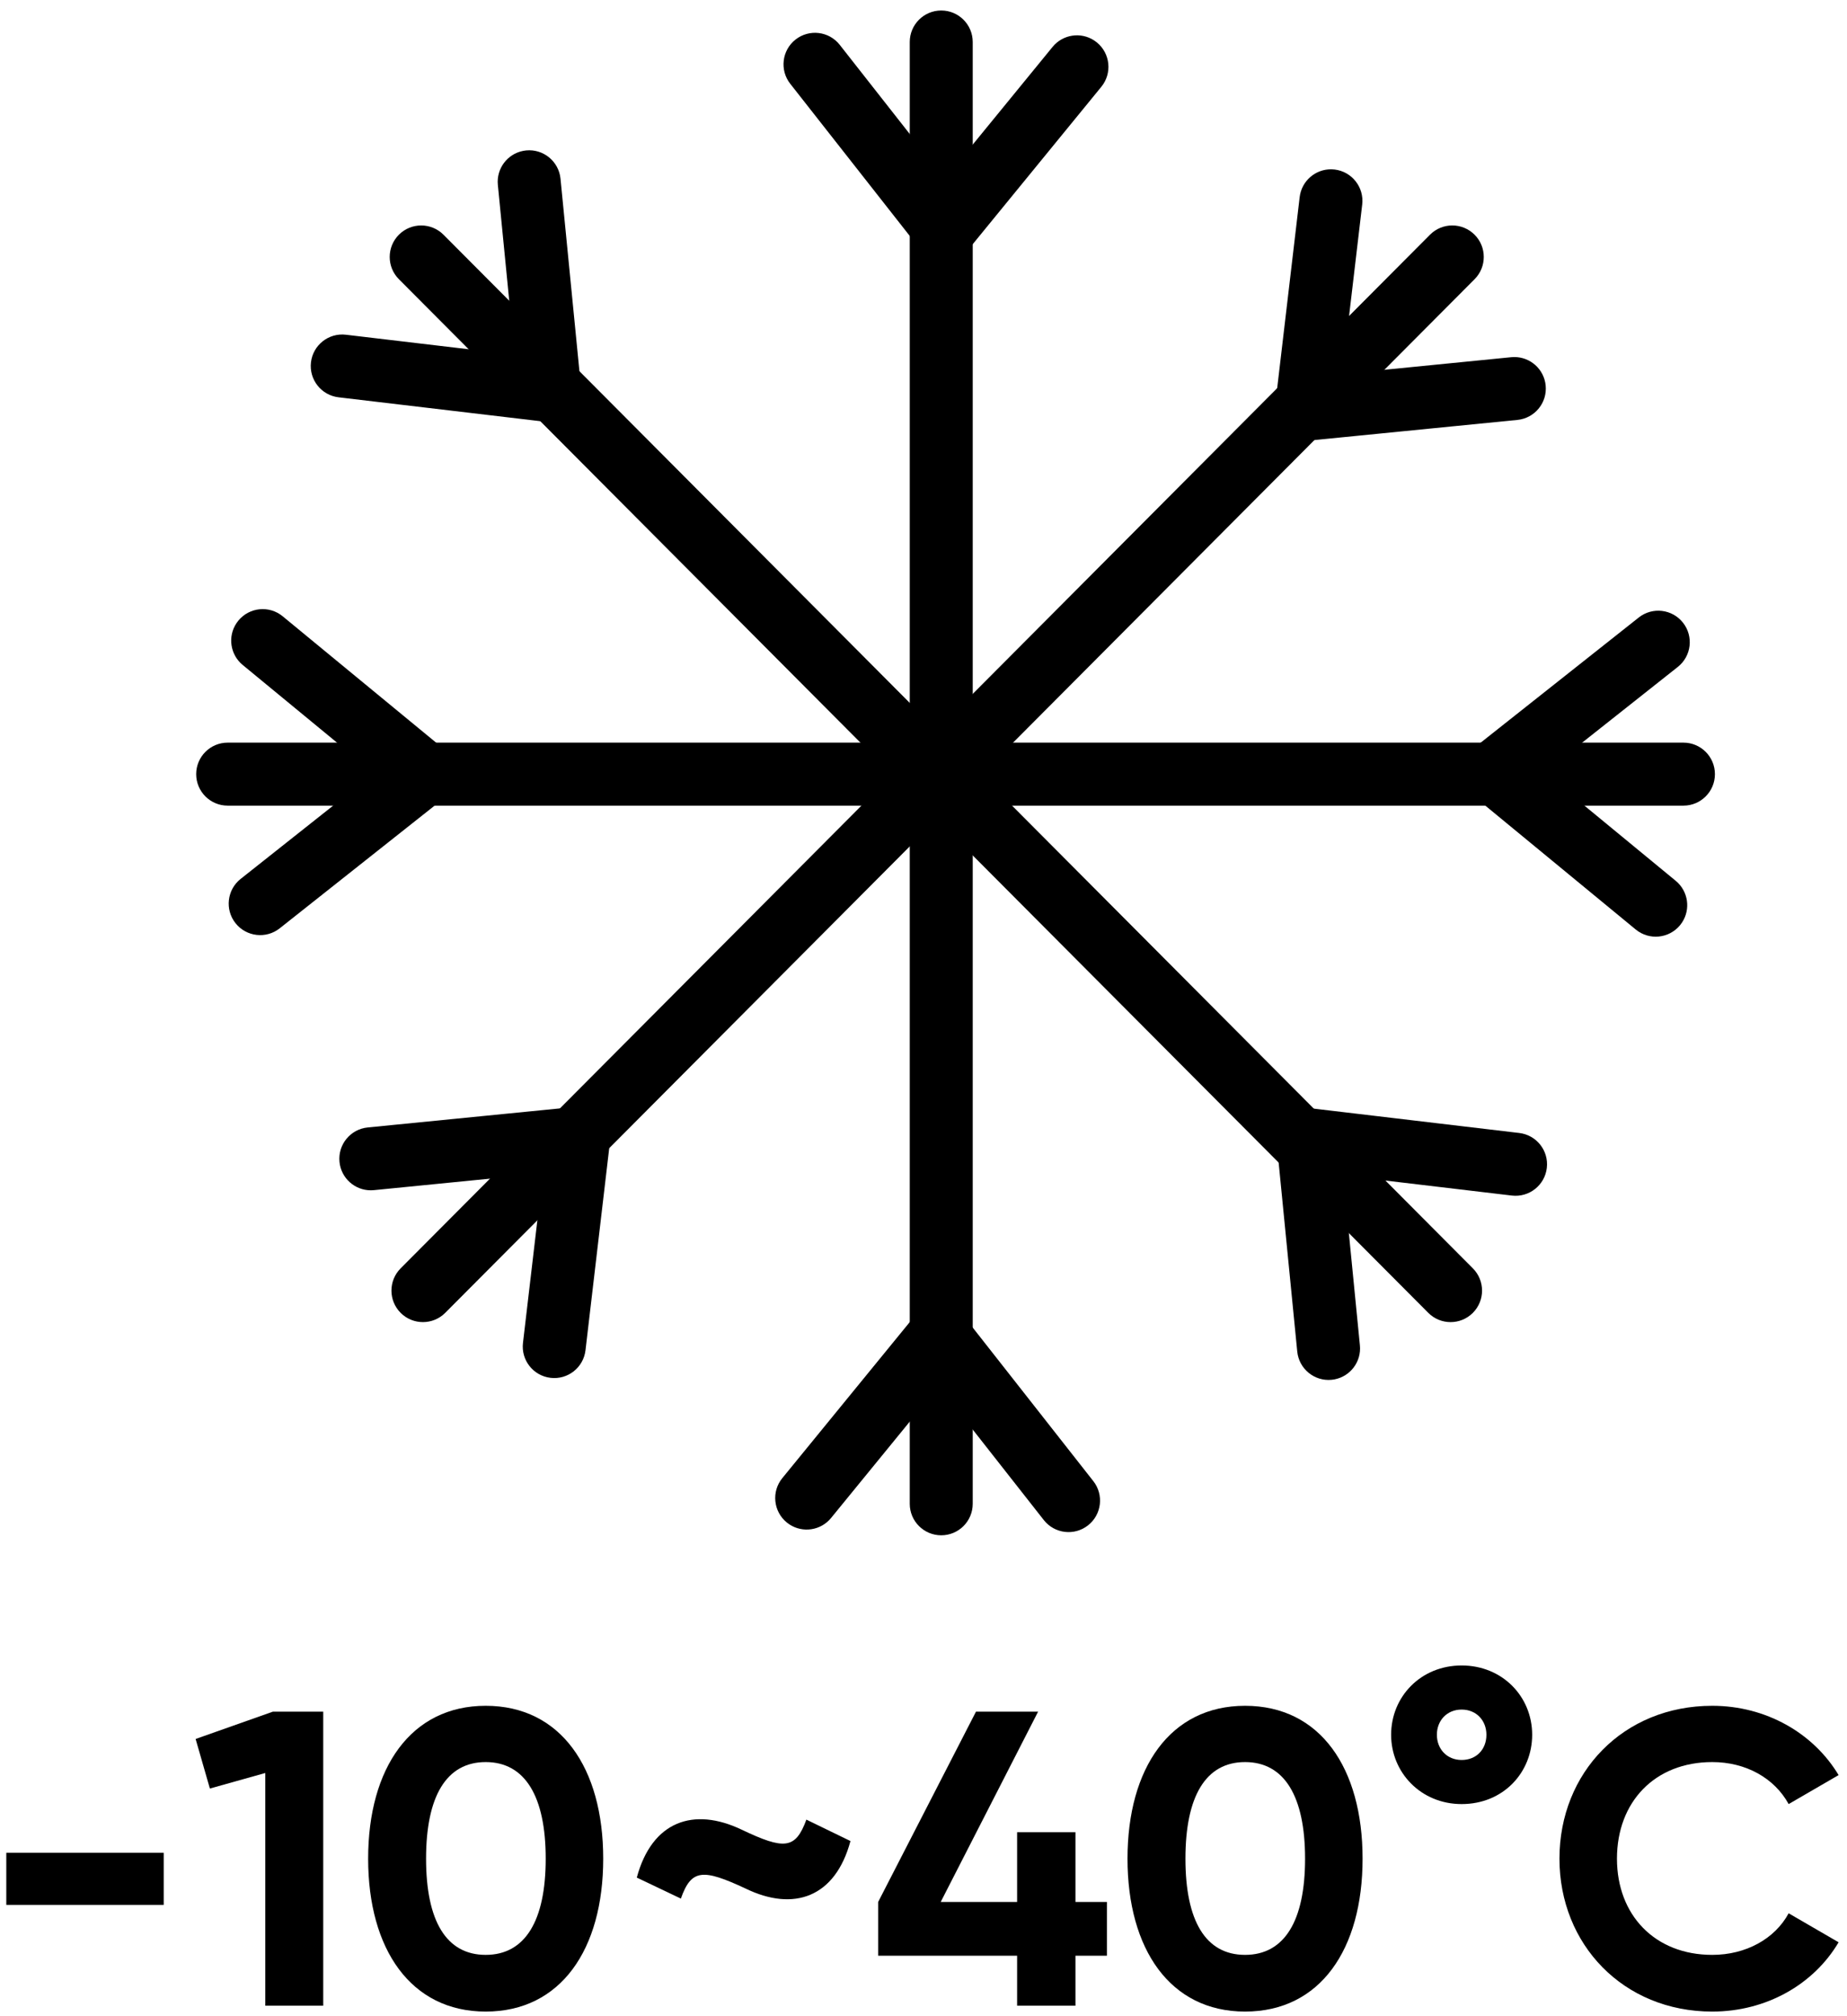 <?xml version="1.0" encoding="UTF-8"?>
<svg width="88px" height="96px" viewBox="0 0 88 96" version="1.1" xmlns="http://www.w3.org/2000/svg" xmlns:xlink="http://www.w3.org/1999/xlink">
    <title>icon/Works From -10~40°C</title>
    <g id="页面-1" stroke="none" stroke-width="1" fill="none" fill-rule="evenodd">
        <g id="icon" transform="translate(-565, -131)" fill="#000000" fill-rule="nonzero">
            <g id="icon/Works-From--10~40°C" transform="translate(561, 129)">
                <g id="编组" transform="translate(4.3, 2.5)">
                    <path d="M18.708,10.673 C19.295,10.088 20.245,10.09 20.83,10.676 L69.875,59.892 C70.459,60.479 70.458,61.429 69.871,62.014 C69.284,62.599 68.334,62.597 67.75,62.01 L18.705,12.794 C18.12,12.207 18.122,11.258 18.708,10.673 Z" id="Stroke-1"></path>
                    <path d="M24.766,6.663 C25.59,6.582 26.324,7.185 26.405,8.009 L27.383,17.95 C27.477,18.904 26.666,19.699 25.714,19.587 L15.829,18.417 C15.007,18.319 14.419,17.574 14.516,16.751 C14.613,15.928 15.359,15.34 16.182,15.438 L24.215,16.388 L23.42,8.303 C23.344,7.527 23.873,6.831 24.623,6.684 L24.766,6.663 Z" id="Stroke-2"></path>
                    <path d="M62.197,52.275 L72.085,53.446 C72.908,53.544 73.496,54.29 73.398,55.112 C73.301,55.935 72.555,56.523 71.732,56.426 L63.696,55.473 L64.492,63.558 C64.569,64.334 64.04,65.03 63.29,65.177 L63.147,65.198 C62.322,65.279 61.588,64.676 61.507,63.852 L60.528,53.912 C60.438,53.002 61.174,52.235 62.068,52.266 L62.197,52.275 Z" id="Stroke-3"></path>
                    <path d="M44.545,0 C45.374,0 46.045,0.672 46.045,1.5 L46.045,71.102 C46.045,71.93 45.374,72.602 44.545,72.602 C43.717,72.602 43.045,71.93 43.045,71.102 L43.045,1.5 C43.045,0.672 43.717,0 44.545,0 Z" id="Stroke-4"></path>
                    <path d="M37.603,1.383 C38.255,0.871 39.198,0.984 39.71,1.636 L44.717,8.009 L49.85,1.733 C50.342,1.132 51.203,1.011 51.837,1.43 L51.961,1.521 C52.602,2.046 52.697,2.991 52.173,3.632 L45.857,11.357 C45.249,12.1 44.109,12.089 43.516,11.334 L37.351,3.489 C36.839,2.838 36.952,1.895 37.603,1.383 Z" id="Stroke-6"></path>
                    <path d="M43.285,62.156 C43.892,61.412 45.032,61.423 45.626,62.178 L51.791,70.023 C52.303,70.675 52.189,71.618 51.538,72.129 C50.887,72.641 49.944,72.528 49.432,71.877 L44.423,65.503 L39.296,71.778 C38.804,72.38 37.943,72.501 37.309,72.082 L37.185,71.991 C36.544,71.466 36.449,70.521 36.973,69.88 L43.285,62.156 Z" id="Stroke-8"></path>
                    <path d="M79.907,34.86 C80.736,34.86 81.407,35.532 81.407,36.36 C81.407,37.189 80.736,37.86 79.907,37.86 L10.547,37.86 C9.719,37.86 9.047,37.189 9.047,36.36 C9.047,35.532 9.719,34.86 10.547,34.86 L79.907,34.86 Z" id="Stroke-9"></path>
                    <path d="M11.057,29.05 C11.584,28.41 12.529,28.318 13.169,28.845 L20.867,35.18 C21.605,35.787 21.594,36.921 20.844,37.514 L13.027,43.701 C12.378,44.215 11.434,44.105 10.92,43.456 C10.406,42.806 10.516,41.863 11.165,41.349 L17.524,36.315 L11.262,31.161 C10.663,30.668 10.544,29.806 10.966,29.173 L11.057,29.05 Z" id="Stroke-10"></path>
                    <path d="M77.778,28.902 C78.427,28.388 79.371,28.498 79.885,29.148 C80.399,29.798 80.289,30.741 79.639,31.255 L73.278,36.287 L79.541,41.441 C80.14,41.935 80.259,42.797 79.837,43.429 L79.746,43.553 C79.219,44.192 78.274,44.284 77.634,43.758 L69.937,37.423 C69.199,36.815 69.21,35.681 69.96,35.088 L77.778,28.902 Z" id="Stroke-11"></path>
                    <path d="M67.832,10.676 C68.416,10.089 69.366,10.088 69.953,10.673 C70.54,11.257 70.541,12.207 69.957,12.794 L20.913,62.01 C20.328,62.597 19.378,62.598 18.791,62.014 C18.205,61.429 18.203,60.479 18.788,59.892 L67.832,10.676 Z" id="Stroke-12"></path>
                    <path d="M27.124,52.202 C28.077,52.108 28.873,52.918 28.761,53.87 L27.596,63.791 C27.5,64.613 26.755,65.202 25.932,65.105 C25.109,65.009 24.52,64.264 24.617,63.441 L25.565,55.371 L17.516,56.168 C16.74,56.245 16.043,55.716 15.896,54.967 L15.875,54.824 C15.793,53.999 16.395,53.265 17.22,53.183 L27.124,52.202 Z" id="Stroke-13"></path>
                    <path d="M63.143,7.562 L63.288,7.572 C64.11,7.669 64.699,8.415 64.602,9.237 L63.651,17.306 L71.702,16.508 C72.478,16.431 73.174,16.96 73.322,17.71 L73.343,17.853 C73.425,18.677 72.823,19.412 71.998,19.494 L62.092,20.476 C61.139,20.57 60.342,19.759 60.454,18.808 L61.622,8.887 C61.714,8.112 62.379,7.545 63.143,7.562 Z" id="Stroke-14"></path>
                    <g transform="translate(0, 78.8)" id="-10~40°C">
                        <polygon id="路径" points="0 11.4 7.5 11.4 7.5 8.92 0 8.92"></polygon>
                        <polygon id="路径" points="12.7 2.2 9.02 3.5 9.7 5.86 12.34 5.12 12.34 16.2 15.1 16.2 15.1 2.2"></polygon>
                        <path d="M22.84,16.48 C26.42,16.48 28.44,13.52 28.44,9.2 C28.44,4.88 26.42,1.92 22.84,1.92 C19.28,1.92 17.24,4.88 17.24,9.2 C17.24,13.52 19.28,16.48 22.84,16.48 Z M22.84,13.78 C20.96,13.78 20,12.16 20,9.2 C20,6.24 20.96,4.6 22.84,4.6 C24.72,4.6 25.7,6.24 25.7,9.2 C25.7,12.16 24.72,13.78 22.84,13.78 Z" id="形状"></path>
                        <path d="M38.12,7.34 C37.6,8.76 37.06,8.78 35.04,7.82 C32.74,6.72 30.76,7.42 30.04,10.1 L32.14,11.1 C32.64,9.68 33.2,9.68 35.22,10.62 C37.52,11.74 39.5,11.04 40.22,8.36 L38.12,7.34 Z" id="路径"></path>
                        <polygon id="路径" points="52.44 11.26 50.94 11.26 50.94 7.94 48.16 7.94 48.16 11.26 44.52 11.26 49.16 2.2 46.2 2.2 41.54 11.26 41.54 13.82 48.16 13.82 48.16 16.2 50.94 16.2 50.94 13.82 52.44 13.82"></polygon>
                        <path d="M59.02,16.48 C62.6,16.48 64.62,13.52 64.62,9.2 C64.62,4.88 62.6,1.92 59.02,1.92 C55.46,1.92 53.42,4.88 53.42,9.2 C53.42,13.52 55.46,16.48 59.02,16.48 Z M59.02,13.78 C57.14,13.78 56.18,12.16 56.18,9.2 C56.18,6.24 57.14,4.6 59.02,4.6 C60.9,4.6 61.88,6.24 61.88,9.2 C61.88,12.16 60.9,13.78 59.02,13.78 Z" id="形状"></path>
                        <path d="M69.34,6.6 C71.32,6.6 72.7,5.1 72.7,3.3 C72.7,1.48 71.28,0 69.34,0 C67.4,0 65.98,1.48 65.98,3.3 C65.98,5.1 67.4,6.6 69.34,6.6 Z M69.34,4.5 C68.64,4.5 68.16,3.98 68.16,3.3 C68.16,2.62 68.64,2.1 69.34,2.1 C70.04,2.1 70.52,2.62 70.52,3.3 C70.52,4 70.04,4.5 69.34,4.5 Z" id="形状"></path>
                        <path d="M81.28,16.48 C83.86,16.48 86.12,15.18 87.3,13.18 L84.92,11.8 C84.26,13.02 82.88,13.78 81.28,13.78 C78.54,13.78 76.74,11.88 76.74,9.2 C76.74,6.5 78.54,4.6 81.28,4.6 C82.88,4.6 84.24,5.36 84.92,6.6 L87.3,5.22 C86.1,3.22 83.84,1.92 81.28,1.92 C77.04,1.92 74,5.1 74,9.2 C74,13.28 77.04,16.48 81.28,16.48 Z" id="路径"></path>
                    </g>
                </g>
            </g>
        </g>
    </g>
</svg>